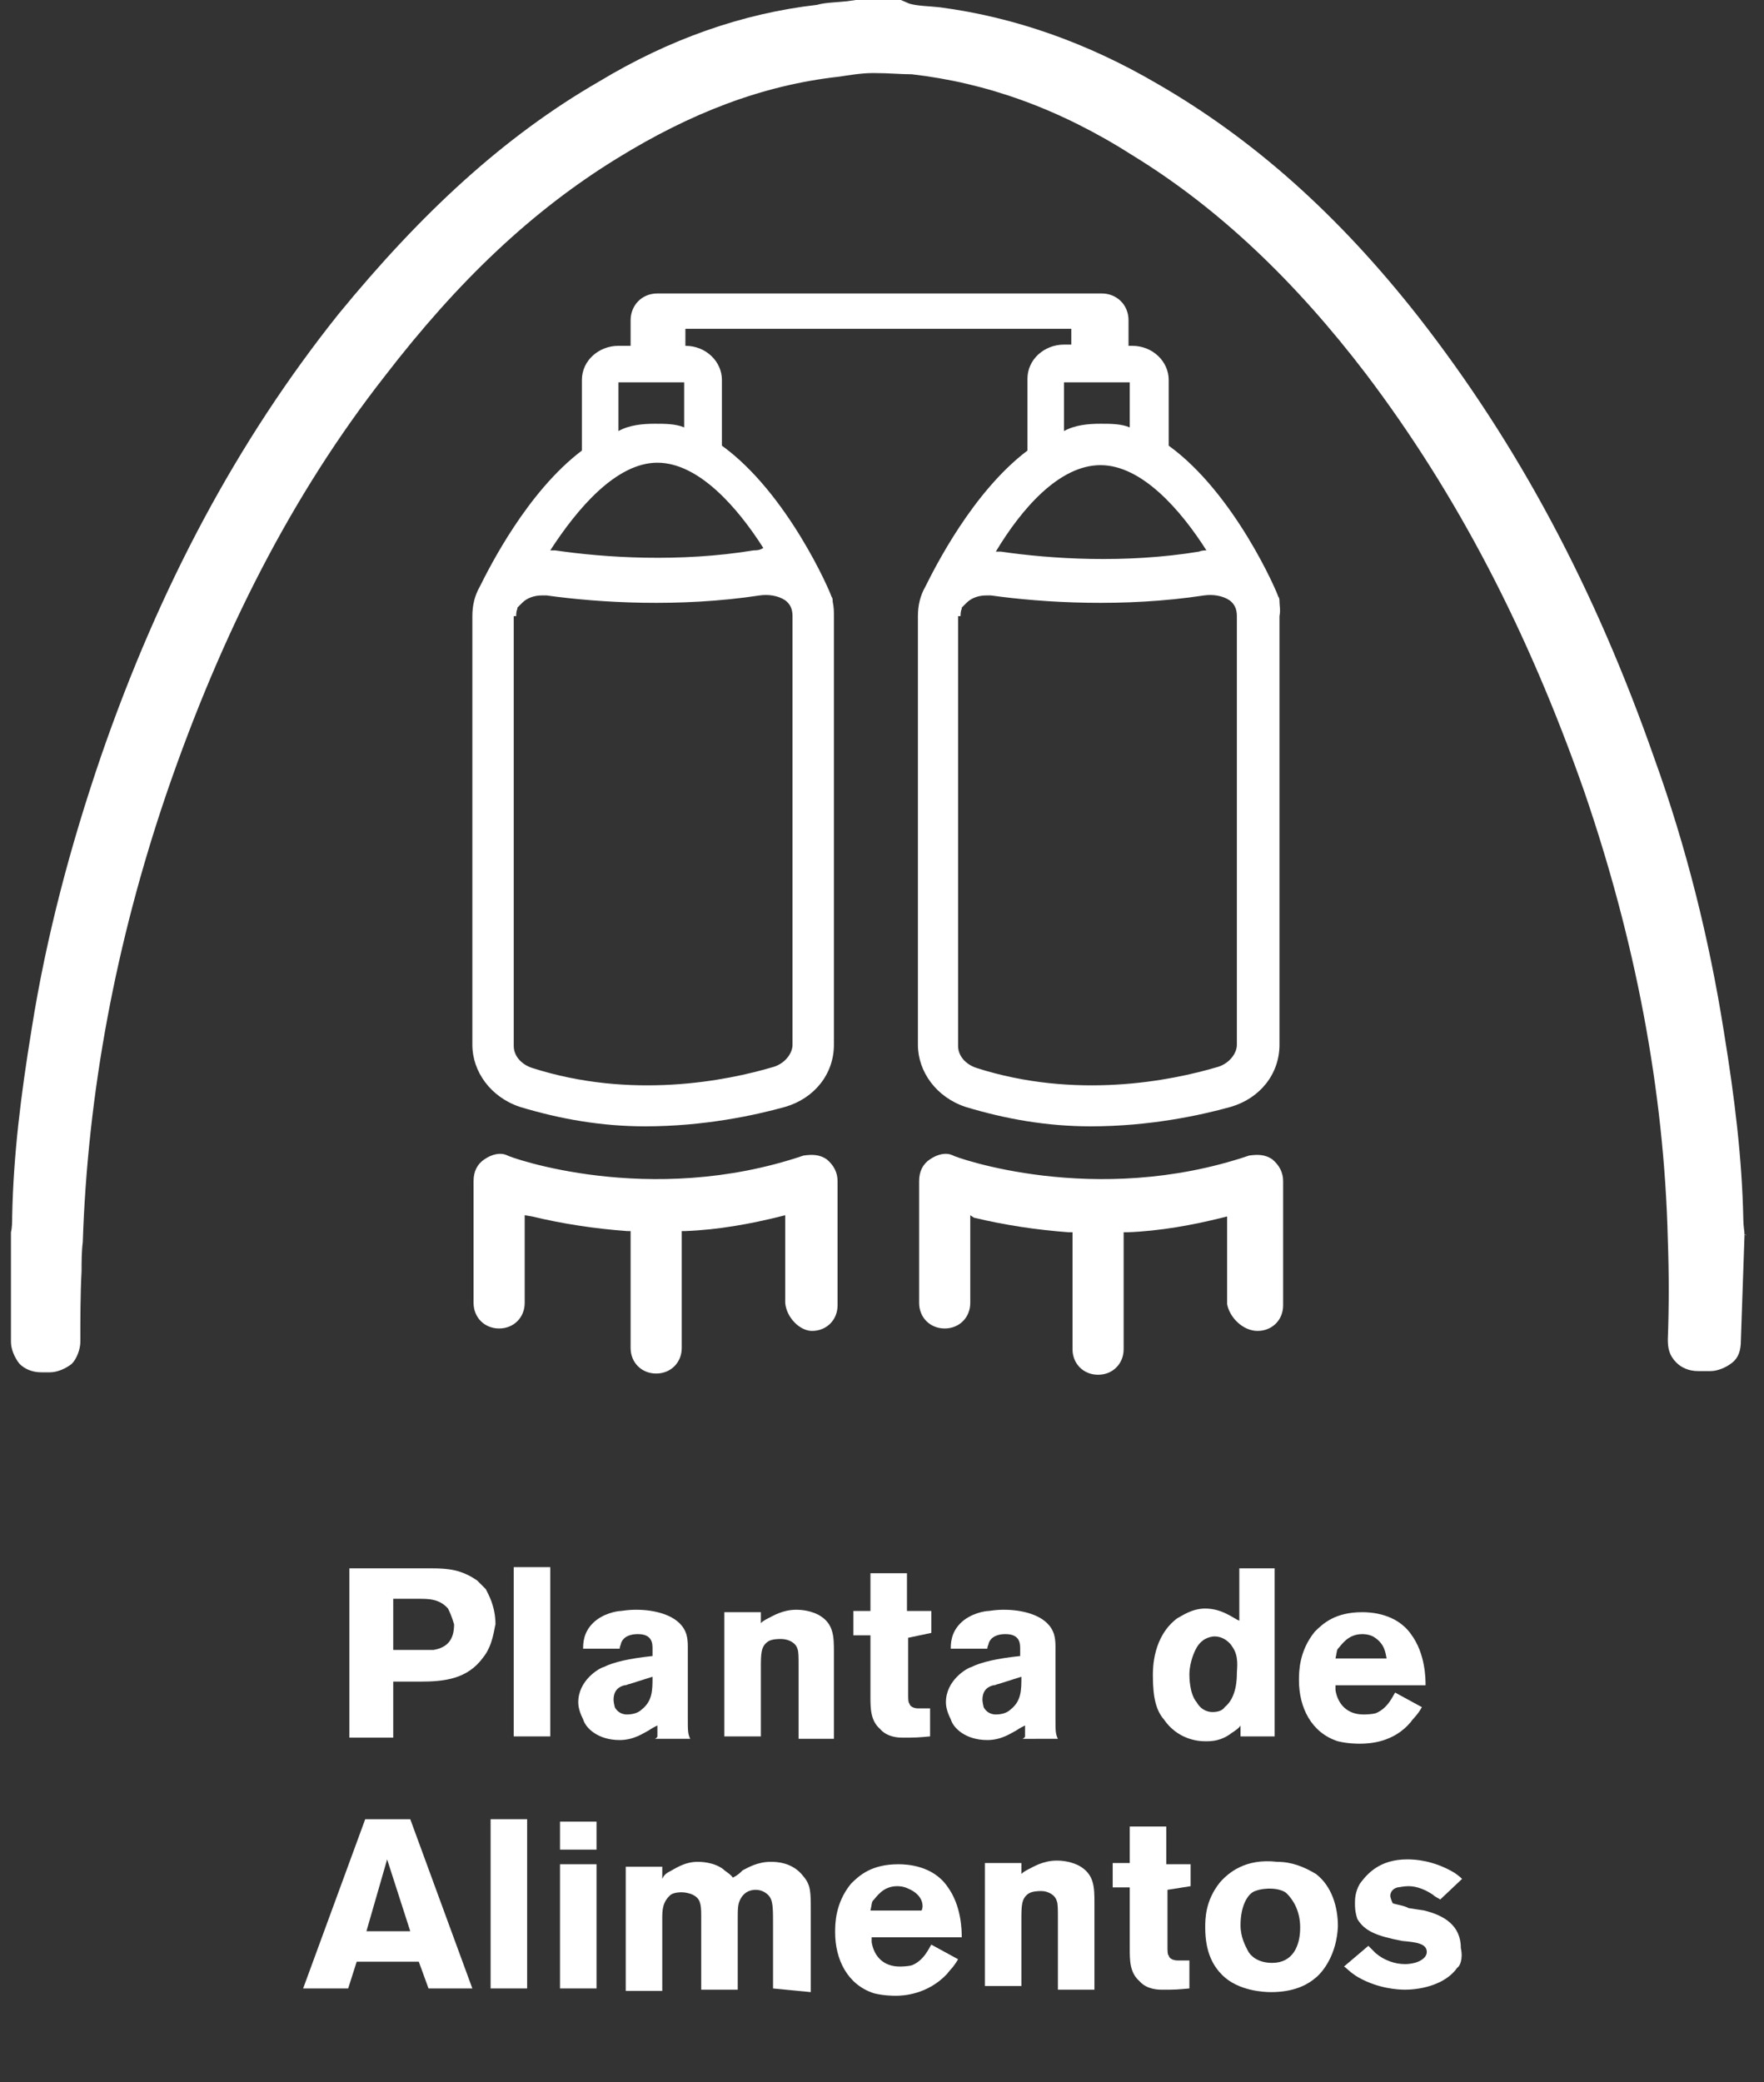 <?xml version="1.0" encoding="utf-8"?>
<!-- Generator: Adobe Illustrator 23.0.1, SVG Export Plug-In . SVG Version: 6.00 Build 0)  -->
<svg version="1.1" id="Layer_1" xmlns="http://www.w3.org/2000/svg" xmlns:xlink="http://www.w3.org/1999/xlink" x="0px" y="0px"
	 viewBox="0 0 144.9 171" style="enable-background:new 0 0 144.9 171;" xml:space="preserve">
<rect x="0" y="0" width="144.9" height="171" fill="#333333" stroke="none"/>
<style type="text/css">
	.st0{fill:#FFFFFF;}
</style>
<g>
	<g>
		<path class="st0" d="M39.7,136.1c-1.3,1.8-3.2,2-5.2,2h-2.2v4.6h-3.6v-13.9h6.8c1.3,0,2.4,0.1,3.7,1c0.1,0.1,0.4,0.4,0.7,0.7
			c0.2,0.4,0.8,1.4,0.8,2.9C40.6,133.7,40.5,135.1,39.7,136.1z M36.8,132.1c-0.7-0.8-1.6-0.8-2.4-0.8h-2.1v4.2h2.1
			c0.7,0,0.9,0,1.2,0c1.2-0.2,1.7-0.9,1.7-2.1C37.1,132.7,36.9,132.3,36.8,132.1z"/>
		<path class="st0" d="M42.2,142.6v-13.9h3v13.9H42.2z"/>
		<path class="st0" d="M54,142.6v-0.9c-0.2,0.1-0.4,0.2-0.7,0.4c-0.4,0.2-1.2,0.8-2.4,0.8c-1.8,0-2.8-1-3-1.7
			c-0.2-0.4-0.4-0.9-0.4-1.4c0-1.8,1.7-2.8,2.1-2.9c0.8-0.4,2.1-0.7,4-0.9v-0.6c0-0.4,0-1.2-1.2-1.2c-0.9,0-1.3,0.4-1.4,0.8
			c0,0.1-0.1,0.2-0.1,0.4h-3c0-0.4,0-1.3,0.8-2.1s2-1,2.3-1c0.7-0.1,1-0.1,1.3-0.1c1.4,0,3.4,0.4,4,1.8c0.1,0.2,0.2,0.6,0.2,1.2v6
			c0,0.9,0,1.2,0.2,1.6h-2.9C54,142.7,54,142.6,54,142.6z M51.7,138.3c-0.1,0-0.2,0.1-0.4,0.1c-0.8,0.2-0.9,0.8-0.9,1.2
			c0,0,0,0.2,0.1,0.6c0.1,0.2,0.4,0.6,1,0.6s1-0.2,1.2-0.4c0.9-0.7,0.9-1.6,0.9-2.7L51.7,138.3z"/>
		<path class="st0" d="M65.6,142.6v-5.8c0-0.7,0-1.2-0.1-1.4c-0.1-0.4-0.6-0.8-1.4-0.8c-0.1,0-0.7,0-1,0.2c-0.6,0.4-0.6,1-0.6,2.2
			v5.6h-3v-10.2h3v0.9c0.1-0.1,0.2-0.2,0.6-0.4c0.4-0.2,1.2-0.7,2.3-0.7c0.2,0,1,0,1.8,0.4c1.3,0.7,1.3,1.8,1.3,3.1v7.1h-2.9
			C65.6,142.9,65.6,142.6,65.6,142.6z"/>
		<path class="st0" d="M74.6,134.5v4.6c0,0.4,0,0.7,0.1,0.8c0.1,0.4,0.7,0.4,0.7,0.4c0.4,0,0.7,0,1,0v2.3c-0.1,0-0.9,0.1-1.6,0.1
			c-0.2,0-0.4,0-0.7,0c-0.2,0-1.2,0-1.8-0.7c-0.8-0.7-0.8-1.7-0.8-2.7v-5h-1.4v-2h1.4v-3.1h3v3.1h2v1.8L74.6,134.5L74.6,134.5z"/>
		<path class="st0" d="M84.2,142.6v-0.9c-0.2,0.1-0.4,0.2-0.7,0.4c-0.4,0.2-1.2,0.8-2.4,0.8c-1.8,0-2.8-1-3-1.7
			c-0.2-0.4-0.4-0.9-0.4-1.4c0-1.8,1.7-2.8,2.1-2.9c0.8-0.4,2.1-0.7,4-0.9v-0.6c0-0.4,0-1.2-1.2-1.2c-0.9,0-1.3,0.4-1.4,0.8
			c0,0.1-0.1,0.2-0.1,0.4h-3c0-0.4,0-1.3,0.8-2.1c0.8-0.8,2-1,2.3-1c0.7-0.1,1-0.1,1.3-0.1c1.4,0,3.4,0.4,4,1.8
			c0.1,0.2,0.2,0.6,0.2,1.2v6c0,0.9,0,1.2,0.2,1.6H84C84.2,142.7,84.2,142.6,84.2,142.6z M82,138.3c-0.1,0-0.2,0.1-0.4,0.1
			c-0.8,0.2-0.9,0.8-0.9,1.2c0,0,0,0.2,0.1,0.6c0.1,0.2,0.4,0.6,1,0.6c0.6,0,1-0.2,1.2-0.4c0.9-0.7,0.9-1.6,0.9-2.7L82,138.3z"/>
		<path class="st0" d="M101.9,142.6v-0.9c-0.1,0.2-0.4,0.4-0.7,0.6c-0.9,0.7-1.7,0.7-2.2,0.7c-0.7,0-2.3-0.2-3.4-1.8
			c-0.6-0.7-0.9-1.7-0.9-3.6c0-0.6,0-3.2,2-4.7c0.4-0.2,1.2-0.8,2.3-0.8c1.4,0,2.3,0.8,2.8,1v-4.3h2.9v13.8H101.9z M101.2,135.2
			c-0.1-0.2-0.7-0.9-1.6-0.8c-0.6,0.1-1,0.4-1.3,0.9c-0.4,0.7-0.6,1.6-0.6,2.2c0,0.2,0,1.6,0.6,2.3c0.4,0.7,1,0.8,1.3,0.8
			c0.4,0,0.8-0.1,1-0.4c1-0.8,1-2.4,1-2.8S101.8,136,101.2,135.2z"/>
		<path class="st0" d="M109.7,138.1c0,0.1,0,0.4,0,0.7c0.2,1.2,1,2,2.3,2c0.1,0,0.6,0,1-0.1c1-0.4,1.4-1.4,1.6-1.7l2.2,1.2
			c-0.4,0.7-0.7,0.9-0.9,1.2c-1.4,1.7-3.4,1.8-4.2,1.8c-0.2,0-1,0-1.8-0.2c-2.2-0.7-3.2-2.8-3.2-5c0-0.7,0-2.4,1.3-4
			c0.7-0.7,1.7-1.6,3.9-1.6c0.7,0,2.8,0.1,4,1.8c1.2,1.6,1.2,3.7,1.2,4.2h-7.5C109.7,138.4,109.7,138.1,109.7,138.1z M112.8,134.4
			c-0.4-0.2-0.8-0.2-0.9-0.2c-1.2,0-1.7,0.9-2,1.2c-0.1,0.1-0.1,0.4-0.2,0.8h4.2C113.8,135.8,113.8,135,112.8,134.4z"/>
		<path class="st0" d="M35.2,163.3l-0.8-2.2h-5.1l-0.7,2.2h-3.7l5.1-13.9h3.7l5.1,13.9H35.2z M31.8,152.7l-1.7,5.9h3.6L31.8,152.7z"
			/>
		<path class="st0" d="M40.3,163.3v-13.9h3v13.9H40.3z"/>
		<path class="st0" d="M46,151.9v-2.3h3v2.3H46z M46,163.3v-10.2h3v10.2H46z"/>
		<path class="st0" d="M63.5,163.3V158c0-1,0-1.7-0.2-2.1c-0.2-0.4-0.7-0.7-1.2-0.7c-0.2,0-0.9,0-1.3,0.8c-0.2,0.4-0.2,0.8-0.2,1.7
			v5.7h-3v-6.1c0-1-0.1-1.4-0.7-1.7c-0.2-0.1-0.6-0.2-0.9-0.2c-0.1,0-0.6,0-0.9,0.2c-0.7,0.6-0.7,1.3-0.7,2v5.9h-3v-10.2h3v1
			c0.1-0.2,0.2-0.4,0.6-0.6c0.4-0.2,1.2-0.8,2.3-0.8c0.2,0,1.3,0,2.1,0.6c0.2,0.2,0.6,0.4,0.8,0.7c0.4-0.2,0.6-0.4,0.8-0.6
			c0.4-0.2,1.2-0.7,2.3-0.7c0.4,0,1.8,0,2.7,1.2c0.6,0.7,0.6,1.3,0.6,2.8v6.7L63.5,163.3L63.5,163.3z"/>
		<path class="st0" d="M71.6,158.8c0,0.1,0,0.4,0,0.7c0.2,1.2,1,2,2.3,2c0.1,0,0.6,0,1-0.1c1-0.4,1.4-1.4,1.6-1.7l2.2,1.2
			c-0.4,0.7-0.7,0.9-0.9,1.2c-1.6,1.7-3.6,1.8-4.2,1.8c-0.2,0-1,0-1.8-0.2c-2.2-0.7-3.2-2.8-3.2-5c0-0.7,0-2.4,1.3-4
			c0.7-0.7,1.7-1.6,3.9-1.6c0.7,0,2.8,0.1,4,1.8c1.2,1.6,1.2,3.7,1.2,4.2h-7.5C71.6,158.9,71.6,158.8,71.6,158.8z M74.6,155.1
			c-0.4-0.2-0.8-0.2-0.9-0.2c-1.2,0-1.7,0.9-2,1.2c-0.1,0.1-0.1,0.4-0.2,0.8h4.2C75.9,156.5,75.8,155.6,74.6,155.1z"/>
		<path class="st0" d="M86.9,163.3v-5.8c0-0.7,0-1.2-0.1-1.4c-0.1-0.4-0.6-0.8-1.3-0.8c-0.1,0-0.7,0-1,0.2c-0.6,0.4-0.6,1-0.6,2.2
			v5.4h-3V153h3v0.9c0.1-0.1,0.2-0.2,0.6-0.4c0.4-0.2,1.2-0.7,2.3-0.7c0.2,0,1,0,1.8,0.4c1.3,0.7,1.3,1.8,1.3,3.1v7.1h-3V163.3z"/>
		<path class="st0" d="M95.9,155.2v4.6c0,0.4,0,0.7,0.1,0.8c0.1,0.4,0.7,0.4,0.7,0.4c0.4,0,0.7,0,1,0v2.3c-0.1,0-0.9,0.1-1.6,0.1
			c-0.2,0-0.4,0-0.7,0c-0.2,0-1.2,0-1.8-0.7c-0.8-0.7-0.8-1.7-0.8-2.7v-5h-1.4v-2h1.4V150h3v3.1h2v1.8L95.9,155.2L95.9,155.2z"/>
		<path class="st0" d="M108.1,162.4c-0.7,0.6-1.8,1.2-3.7,1.2c-0.6,0-2.7-0.1-4-1.4c-0.7-0.7-1.4-1.8-1.4-3.9c0-0.7,0-2.2,1.2-3.7
			c0.7-0.8,2.1-2,4.7-1.7c1.2,0,2.2,0.4,3.2,1c1.3,1,1.8,2.7,1.8,4.3C109.8,160.5,108.7,161.9,108.1,162.4z M105.7,155.5
			c-0.2-0.2-0.7-0.4-1.4-0.4c-0.1,0-0.7,0-1.2,0.2c-0.6,0.2-1.2,1.2-1.2,2.8c0,1,0.4,1.7,0.6,2.1c0.2,0.4,0.8,1,2,1
			c1.7,0,2.3-1.4,2.3-2.9C106.8,156.9,106.2,156,105.7,155.5z"/>
		<path class="st0" d="M119.7,161.6c-0.9,1.3-2.8,1.8-4.3,1.8c-0.6,0-2.2-0.1-3.8-1c-0.7-0.4-1-0.8-1.2-0.9l2-1.7
			c0.1,0.1,0.4,0.4,0.6,0.6c0.7,0.6,1.6,0.9,2.4,0.9c0.1,0,0.4,0,0.8-0.1c0.4-0.1,1-0.4,1-0.9c0-0.7-0.9-0.8-2-0.9
			c-2.1-0.4-3.1-0.8-3.7-1.8c-0.2-0.6-0.2-1-0.2-1.3c0-0.3,0-0.9,0.4-1.6c0.6-0.8,1.6-2,3.9-2c0.7,0,2.1,0.1,3.7,1
			c0.2,0.1,0.6,0.4,0.8,0.6l-1.8,1.7c-0.1-0.1-0.4-0.2-0.6-0.4c-0.6-0.4-1.3-0.7-2-0.7c-0.4,0-0.8,0.1-0.9,0.1
			c-0.4,0.1-0.6,0.4-0.6,0.7c0,0.1,0.1,0.4,0.2,0.6c0.2,0.1,1,0.2,1.3,0.4l1.3,0.2c1.6,0.4,3,1.2,3,3.1
			C120.2,160.9,119.9,161.5,119.7,161.6z"/>
	</g>
	<g>
		<g>
			<path class="st0" d="M71.9,7L71.9,7L71.9,7z"/>
			<path class="st0" d="M143.3,101.4c0-0.3-0.1-0.7-0.1-1.3c-0.1-4.9-0.7-9.9-1.6-15.4c-1.2-7.6-3.1-15.2-5.7-22.4
				c-4.9-14-11.2-25.8-19.4-36.3c-6.6-8.4-13.6-14.6-21.4-19.1c-5.8-3.4-11.8-5.5-17.9-6.3c-0.9-0.1-1.8-0.1-2.5-0.3L74,0
				c-0.1,0-0.1,0-0.3,0h-3.1c-0.1,0-0.1,0-0.3,0l-0.7,0.1c-0.9,0.1-1.8,0.1-2.5,0.3c-6.1,0.7-12.1,2.8-17.9,6.3
				c-7.8,4.5-14.6,10.8-21.4,19.1C19.5,36.2,13.1,48.2,8.3,62.1c-2.5,7.3-4.5,14.8-5.7,22.4C1.7,90,1.1,94.9,1,99.9
				c0,0.4,0,0.9-0.1,1.3c0,0.1,0,0.1,0,0.3v8.7c0,0.6,0.3,1.3,0.7,1.8c0.4,0.4,1,0.7,1.8,0.7h0.7c0.6,0,1.3-0.3,1.8-0.7
				c0.4-0.4,0.7-1.2,0.7-1.8c0-1.9,0-3.9,0.1-5.8c0-0.7,0-1.6,0.1-2.4c0.4-12.2,2.7-24.6,6.9-36.9c4.5-13.1,10.3-24.5,17.9-34.2
				c6-7.8,12.1-13.6,19.1-17.9l0,0c6-3.7,11.9-6,18.2-6.7c0.7-0.1,1.8-0.3,2.8-0.3h0.1c1.2,0,2.2,0.1,3.1,0.1
				c6.1,0.7,12.1,2.8,18.2,6.7c7,4.3,13.3,10.3,19.1,17.9c7.5,9.9,13.3,21.1,17.9,34.2c4.2,12.2,6.6,24.6,6.9,36.9
				c0.1,2.8,0.1,5.5,0,8.2c0,0.7,0.1,1.3,0.7,1.9c0.4,0.4,1,0.7,1.8,0.7h1c0.6,0,1.3-0.3,1.8-0.7s0.7-1,0.7-1.8L143.3,101.4
				C143.5,101.5,143.5,101.4,143.3,101.4z"/>
		</g>
		<g>
			<path class="st0" d="M105.1,49.4c0-0.1,0-0.3-0.1-0.4c-0.1-0.4-3.6-8.5-9-12.4v-5.4c0-1.5-1.3-2.8-3-2.8h-0.3v-2.1
				c0-1.3-1-2.2-2.2-2.2H54c-1.3,0-2.2,1-2.2,2.2v2.1h-1c-1.6,0-3,1.2-3,2.8V37c-4.5,3.4-7.6,9.6-8.4,11.2c-0.4,0.7-0.6,1.5-0.6,2.4
				v35.2c0,2.2,1.5,4.3,3.9,5.1c3.3,1,6.7,1.6,10.3,1.6c4.8,0,9-0.9,11.5-1.6c2.4-0.7,4-2.7,4-5.1V50.6c0-0.4,0-0.7-0.1-1.2
				c0-0.1,0-0.3-0.1-0.4c-0.1-0.4-3.6-8.5-9-12.4v-5.4c0-1.5-1.3-2.8-3-2.8l0,0V27h31.7v1.3h-0.6c-1.6,0-3,1.2-3,2.8V37
				c-4.5,3.4-7.6,9.6-8.4,11.2c-0.4,0.7-0.6,1.5-0.6,2.4v35.2c0,2.2,1.5,4.3,3.9,5.1c3.3,1,6.7,1.6,10.3,1.6c4.8,0,9-0.9,11.5-1.6
				c2.4-0.7,4-2.7,4-5.1V50.6C105.2,50.1,105.1,49.7,105.1,49.4z M42.4,50.6c0-0.1,0-0.4,0.1-0.6l0,0v-0.1c0.1-0.1,0.3-0.3,0.4-0.4
				c0.4-0.4,1-0.6,1.6-0.6c0.1,0,0.3,0,0.4,0c4.3,0.6,10.9,1,17.5,0c0.7-0.1,1.5,0,2.1,0.4c0.4,0.3,0.6,0.7,0.6,1.3v35.2
				c0,0.7-0.6,1.5-1.5,1.8c-4,1.2-11.8,2.7-19.9,0.1c-0.9-0.3-1.5-1-1.5-1.8V50.6z M61.9,45.2c-6.1,1-12.2,0.6-16.3,0
				c-0.1,0-0.3,0-0.4,0c2.2-3.4,5.4-7.2,8.8-7.2c3.4,0,6.6,3.7,8.7,7C62.4,45.2,62.1,45.2,61.9,45.2z M56.2,35.1
				c-0.7-0.3-1.6-0.3-2.4-0.3c-1,0-2.1,0.1-3,0.6v-4h5.4V35.1z M92.8,35.1c-0.7-0.3-1.6-0.3-2.4-0.3c-1,0-2.1,0.1-3,0.6v-4h5.4V35.1
				z M90.4,38.2c3.4,0,6.6,3.7,8.7,7c-0.1,0-0.4,0-0.6,0.1c-6.1,1-12.2,0.6-16.3,0c-0.1,0-0.3,0-0.4,0C83.9,41.8,87,38.2,90.4,38.2z
				 M78.9,50.6c0-0.1,0-0.4,0.1-0.6l0,0v-0.1c0.1-0.1,0.3-0.3,0.4-0.4c0.4-0.4,1-0.6,1.6-0.6c0.1,0,0.3,0,0.4,0
				c4.3,0.6,10.9,1,17.5,0c0.7-0.1,1.5,0,2.1,0.4c0.4,0.3,0.6,0.7,0.6,1.3v35.2c0,0.7-0.6,1.5-1.5,1.8c-4,1.2-11.8,2.7-19.9,0.1
				c-0.9-0.3-1.5-1-1.5-1.8V50.6z"/>
			<path class="st0" d="M66.7,109.3c1.2,0,2.1-0.9,2.1-2.1V97c0-0.7-0.3-1.3-0.9-1.8l0,0c-0.6-0.4-1.2-0.4-1.9-0.3
				c-12.7,4.3-24.2,0.1-24.3,0c-0.6-0.3-1.3-0.1-1.9,0.3c-0.6,0.4-0.9,1-0.9,1.8v10c0,1.2,0.9,2.1,2.1,2.1c1.2,0,2.1-0.9,2.1-2.1
				v-7.2l0.6,0.1c2.5,0.6,5.1,1,7.8,1.2h0.3v9.6c0,1.2,0.9,2.1,2.1,2.1c1.2,0,2.1-0.9,2.1-2.1v-9.6h0.3c2.7-0.1,5.4-0.6,7.8-1.2
				l0.4-0.1v7.2C64.6,108.2,65.7,109.3,66.7,109.3z"/>
			<path class="st0" d="M103.3,109.3c1.2,0,2.1-0.9,2.1-2.1V97c0-0.7-0.3-1.3-0.9-1.8l0,0c-0.6-0.4-1.2-0.4-1.9-0.3
				c-12.7,4.3-24.2,0.1-24.3,0c-0.6-0.3-1.3-0.1-1.9,0.3c-0.6,0.4-0.9,1-0.9,1.8v10c0,1.2,0.9,2.1,2.1,2.1s2.1-0.9,2.1-2.1v-7.2
				L80,100c2.5,0.6,5.1,1,7.8,1.2h0.3v9.6c0,1.2,0.9,2.1,2.1,2.1s2.1-0.9,2.1-2.1v-9.6h0.3c2.7-0.1,5.4-0.6,7.8-1.2l0.4-0.1v7.2
				C101,108.2,102.1,109.3,103.3,109.3z"/>
		</g>
	</g>
</g>
</svg>
